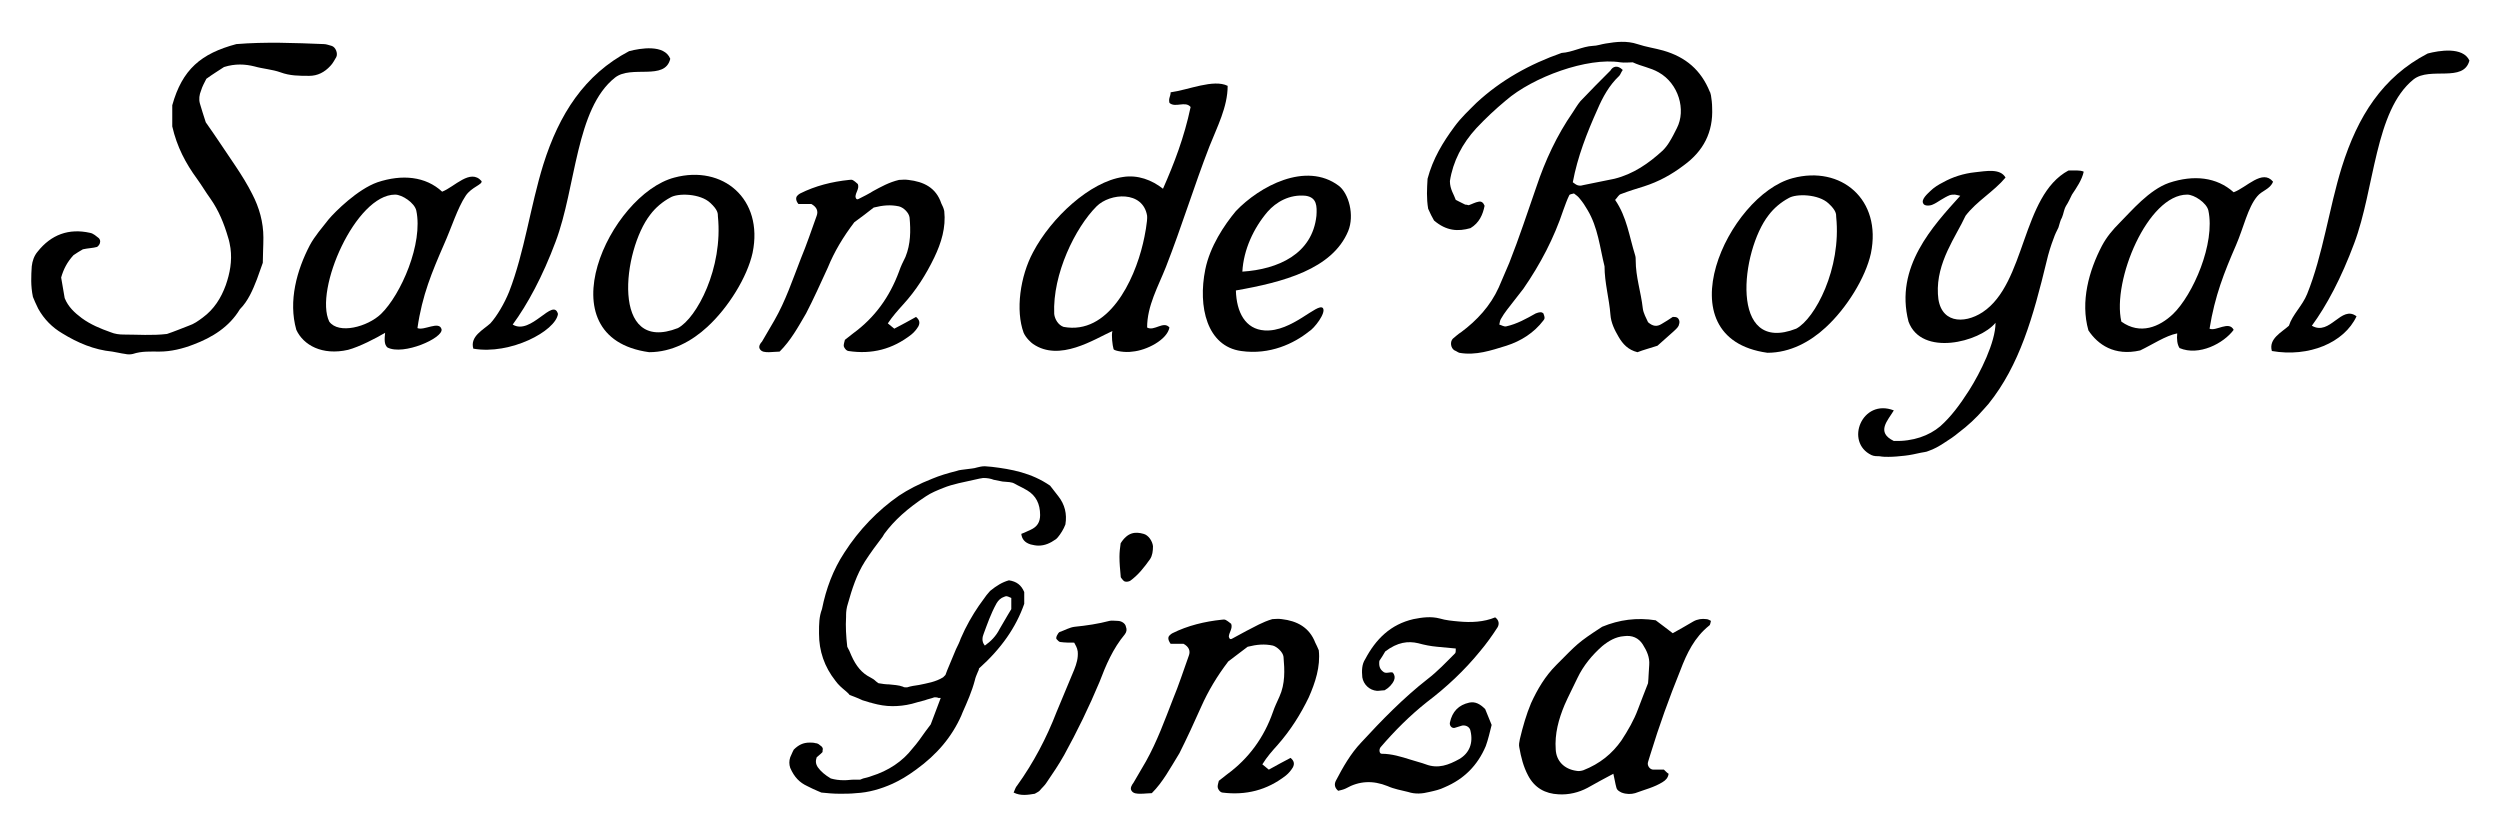 <?xml version="1.0" encoding="utf-8"?>
<!-- Generator: Adobe Illustrator 24.0.1, SVG Export Plug-In . SVG Version: 6.00 Build 0)  -->
<svg version="1.1" id="レイヤー_1" xmlns="http://www.w3.org/2000/svg" xmlns:xlink="http://www.w3.org/1999/xlink" x="0px"
	 y="0px" viewBox="0 0 425.2 141.7" style="enable-background:new 0 0 425.2 141.7;" xml:space="preserve">
<style type="text/css">
	.st0{fill-rule:evenodd;clip-rule:evenodd;}
</style>
<g>
	<path d="M180,84.4l-1.4-1.8c-3.2-2.2-6.6-2.8-9.9-3.2c-0.4,0-0.8-0.1-1.2-0.1c-0.5,0-0.9,0.1-1.3,0.2c-0.6,0.2-1.2,0.2-1.8,0.3
		c-0.6,0.1-1.2,0.1-1.7,0.3c-1.6,0.4-2.9,0.8-4.1,1.3c-2.3,0.9-4.2,1.9-5.7,2.9c-3.6,2.5-6.8,5.8-9.3,9.7c-1.9,2.9-3.1,6.1-3.8,9.6
		c-0.5,1.3-0.5,2.6-0.5,3.9v0.3c0,2.9,0.9,5.6,2.8,8c0.5,0.7,1.1,1.2,1.7,1.7c0.2,0.2,0.5,0.4,0.7,0.7l0.8,0.3
		c0.5,0.2,1,0.4,1.4,0.6c0.3,0.1,0.7,0.2,1,0.3c0.2,0.1,0.5,0.1,0.7,0.2c1.1,0.3,2.2,0.5,3.4,0.5c1,0,2.1-0.1,3.3-0.4
		c0.7-0.2,1.4-0.4,2.2-0.6c0.5-0.2,1.1-0.3,1.6-0.5c0,0,0.1,0,0.2,0c0.1,0,0.3,0,0.5,0.1c0.1,0,0.2,0,0.3,0c0,0,0.1,0,0.1,0
		l-1.7,4.5l-0.9,1.2c-0.7,1-1.4,2-2.2,2.9c-1.7,2.2-4.1,3.8-7,4.7c-0.5,0.2-1,0.3-1.4,0.4l-0.5,0.2c-0.3,0-0.7,0-1,0
		c-0.6,0-1.1,0.1-1.7,0.1c-0.9,0-1.6-0.1-2.3-0.3c-1-0.6-1.7-1.2-2.2-1.9c-0.4-0.6-0.4-1.1-0.2-1.7l0.7-0.6l0.3-0.3
		c0-0.1,0-0.1,0-0.2c0-0.2,0.1-0.3,0-0.5c-0.1-0.2-0.2-0.3-0.5-0.5c-0.2-0.2-0.5-0.3-0.7-0.3c-0.3-0.1-0.7-0.1-1-0.1
		c-1.1,0-1.9,0.4-2.7,1.2l-0.2,0.4c-0.1,0.3-0.3,0.6-0.4,0.9c-0.2,0.6-0.2,1.2,0,1.8c0.7,1.6,1.6,2.5,2.9,3.1
		c0.6,0.3,1.2,0.6,1.7,0.8l0.7,0.3c1,0.1,2,0.2,3.1,0.2c0.9,0,1.9,0,2.8-0.1c2.1-0.1,4.2-0.7,6.2-1.6c1.3-0.6,2.5-1.3,4-2.4
		c3.6-2.6,6.1-5.6,7.7-9.2l0.2-0.5c0.8-1.8,1.6-3.6,2.1-5.5c0.1-0.5,0.3-0.9,0.5-1.4c0.1-0.2,0.2-0.4,0.2-0.6c3.8-3.4,6.3-7,7.7-11
		l0-2c-0.5-1.2-1.3-1.8-2.6-2c-1.1,0.3-2.1,0.9-3.2,1.8l-0.6,0.7c-0.4,0.6-0.9,1.2-1.3,1.8c-1.1,1.6-2.2,3.5-3.1,5.6
		c-0.2,0.6-0.5,1.2-0.8,1.8l-0.5,1.2c-0.3,0.8-0.7,1.6-1,2.4l-0.3,0.8l-0.2,0.2c-0.1,0.1-0.1,0.1-0.2,0.2c-1.3,0.8-2.7,1-4.1,1.3
		c-0.7,0.1-1.4,0.2-2,0.4c-0.1,0-0.2,0-0.3,0c-0.1,0-0.3,0-0.4-0.1c-0.8-0.3-1.6-0.3-2.4-0.4c-0.6,0-1.2-0.1-1.8-0.2
		c-0.1-0.1-0.3-0.2-0.4-0.3c-0.3-0.3-0.6-0.5-1-0.7c-1.4-0.7-2.4-1.9-3.2-3.7c-0.2-0.4-0.3-0.8-0.5-1.1l-0.2-0.4
		c-0.2-1.8-0.3-3.4-0.2-5.1l0-0.3c0-0.6,0.1-1.3,0.3-1.9c0.7-2.5,1.5-5,2.9-7.2c0.9-1.4,2-2.9,3-4.2l0.3-0.5
		c1.7-2.3,3.9-4.3,7.1-6.4c0.9-0.6,1.9-1,2.9-1.4c1.7-0.7,3.6-1,5.3-1.4l0.9-0.2c0.2,0,0.4-0.1,0.7-0.1c0.6,0,1.2,0.1,1.7,0.3
		c0.5,0.1,1,0.2,1.5,0.3c0.4,0,0.8,0.1,1.2,0.1l0.5,0.1c0.3,0.1,0.6,0.3,0.8,0.4c0.6,0.3,1.2,0.6,1.7,0.9c1.5,0.9,2.2,2.3,2.2,4.2
		c0,1.2-0.5,2-1.6,2.5c-0.4,0.2-0.7,0.3-1.1,0.5l-0.5,0.2c0.1,0.9,0.6,1.5,1.6,1.8c0.4,0.1,0.9,0.2,1.3,0.2c1.1,0,2-0.4,3-1.1
		l0.3-0.3c0.5-0.6,1-1.4,1.3-2.2C181.5,87.4,181.1,85.8,180,84.4z M167.3,107.8c0.6-1.6,1.2-3.4,2.2-5.2c0.3-0.5,0.7-0.9,1.3-1.1
		c0.1,0,0.2-0.1,0.3-0.1c0.2,0,0.5,0.1,0.9,0.3l0,1.9l-0.6,1c-0.5,0.8-0.9,1.6-1.4,2.4c-0.6,1.2-1.5,2.1-2.5,2.8
		C166.9,109.1,167.1,108.3,167.3,107.8z"/>
	<g>
		<path d="M182.7,109.3c-0.8,0-1.6,0-2.3-0.1c-0.3,0-0.5-0.3-0.7-0.5c-0.2-0.2,0.2-1,0.5-1.2c0.9-0.3,1.7-0.8,2.6-0.9
			c2-0.2,4-0.5,5.9-1c0.4-0.1,0.9,0,1.4,0c0.6,0,1.3,0.4,1.4,1c0.2,0.5,0.1,0.9-0.2,1.3c-2,2.4-3.2,5.2-4.3,8.1
			c-1.8,4.3-3.8,8.4-6,12.4c-0.9,1.6-1.9,3.1-3,4.7c-0.3,0.5-0.8,0.9-1.2,1.4c-0.2,0.2-0.5,0.3-0.8,0.5c-1.2,0.2-2.4,0.4-3.6-0.2
			c0.2-0.4,0.3-0.9,0.6-1.2c2.8-3.9,5-8.1,6.7-12.5c1-2.4,2-4.8,3-7.2c0.4-1,0.7-2,0.6-3.1C183.2,110.1,182.9,109.7,182.7,109.3z"/>
		<path d="M190.6,92.4c1.2-1.9,2.5-2,3.9-1.6c0.8,0.2,1.5,1.2,1.6,2.1c0,0.8-0.1,1.6-0.5,2.2c-1,1.4-2,2.7-3.4,3.7
			c-0.2,0.1-0.6,0.2-0.9,0.1c-0.2-0.1-0.4-0.3-0.6-0.6c-0.1-0.1-0.1-0.3-0.1-0.4c-0.1-1.1-0.2-2.1-0.2-3.2
			C190.4,93.9,190.5,93.1,190.6,92.4z"/>
	</g>
	<path d="M195.9,134.9c-0.6,0-1.2,0.1-1.9,0.1c-0.6,0-1.3,0-1.6-0.6c-0.2-0.4,0.1-0.9,0.4-1.3c0.7-1.2,1.4-2.4,2.1-3.6
		c1.9-3.4,3.2-7,4.6-10.6c1-2.4,1.8-4.9,2.7-7.4c0.3-0.8,0-1.5-0.9-2c-0.6,0-1.4,0-2.2,0c-0.5-0.7-0.5-1.2-0.1-1.5
		c0.1-0.1,0.2-0.2,0.4-0.3c2.6-1.3,5.5-2,8.4-2.3c0.6-0.1,0.7,0,1.6,0.7c0.3,0.8-0.4,1.5-0.4,2.2c0.1,0.4,0.3,0.5,0.6,0.3
		c0.8-0.4,1.6-0.9,2.4-1.3c1.4-0.7,2.7-1.5,4.4-2c0.4,0,1-0.1,1.6,0c2.6,0.3,4.7,1.4,5.7,4c0.2,0.4,0.4,0.8,0.6,1.3
		c0.3,2.8-0.6,5.5-1.7,8c-1.4,2.9-3.1,5.6-5.3,8.1c-0.9,1-1.8,2-2.6,3.3c0.4,0.3,0.7,0.6,1.1,0.9c1.3-0.7,2.5-1.4,3.7-2
		c0.6,0.5,0.7,1,0.4,1.6c-0.3,0.5-0.7,1-1.2,1.4c-3.2,2.5-6.8,3.4-10.8,2.9c-0.1,0-0.3-0.1-0.4-0.2c-0.2-0.2-0.4-0.5-0.4-0.8
		c0-0.3,0.1-0.6,0.2-1c0.4-0.3,0.9-0.7,1.4-1.1c3.7-2.7,6.3-6.3,7.8-10.6c0.3-0.9,0.7-1.7,1.1-2.6c1-2.2,0.9-4.5,0.7-6.8
		c-0.1-0.8-1.1-1.7-1.8-1.9c-1.4-0.3-2.7-0.2-4.3,0.2c-1,0.8-2.3,1.7-3.3,2.5c-1.9,2.5-3.4,5-4.6,7.7c-1.2,2.7-2.4,5.3-3.7,7.9
		C199,130.7,197.8,133,195.9,134.9z"/>
	<path d="M235.6,110.8c-0.3,0.5-0.7,1.2-1,1.6c-0.1,0.9,0.1,1.4,0.6,1.8c0.5,0.5,1.2,0,1.7,0.2c0.3,0.4,0.4,0.8,0.2,1.3
		c-0.3,0.7-0.9,1.3-1.6,1.7c-0.4,0-0.8,0.1-1.3,0.1c-1.3-0.1-2.3-1.1-2.5-2.3c-0.1-1.1-0.1-2.2,0.5-3.1c1.8-3.4,4.3-5.9,8.2-6.8
		c1.5-0.3,3-0.5,4.5-0.1c1,0.3,2.1,0.4,3.2,0.5c2.1,0.2,4.3,0.1,6.2-0.7c0.7,0.5,0.7,1.2,0.4,1.7c-0.9,1.4-1.9,2.8-3,4.1
		c-2.6,3.2-5.7,6.1-9,8.6c-2.9,2.3-5.5,4.9-7.9,7.7c-0.3,0.4-0.2,1.1,0.2,1.1c1.7,0,3.3,0.5,4.9,1c0.9,0.3,1.8,0.5,2.6,0.8
		c2.1,0.8,3.9,0.1,5.7-0.9c1.7-1,2.4-2.7,1.9-4.8c-0.1-0.6-0.7-1-1.4-0.9c-0.4,0.1-0.9,0.3-1.3,0.4c-0.5,0.1-0.9-0.4-0.8-0.9
		c0.4-1.9,1.5-3,3.3-3.4c1-0.2,1.8,0.2,2.7,1.1c0.3,0.7,0.7,1.7,1.1,2.7c-0.3,1.2-0.6,2.5-1,3.6c-1.4,3.3-3.7,5.6-7,7
		c-0.8,0.4-1.7,0.6-2.6,0.8c-1.2,0.3-2.4,0.4-3.6,0c-1.2-0.3-2.4-0.5-3.5-1c-2.5-1-4.8-0.9-7.1,0.4c-0.4,0.2-0.9,0.3-1.3,0.4
		c-0.6-0.5-0.7-1.1-0.4-1.7c1.2-2.3,2.5-4.6,4.3-6.5c3.5-3.8,7.2-7.6,11.3-10.8c1.7-1.3,3.2-2.9,4.7-4.4c0.1-0.1,0.1-0.5,0.1-0.8
		c-1.1-0.1-2.2-0.2-3.2-0.3c-1.1-0.1-2.1-0.3-3.2-0.6C239.5,109,237.7,109.2,235.6,110.8z"/>
	<path d="M283.8,131.6c-0.1,0.7-0.5,1.1-1,1.4c-1.4,0.9-3.1,1.3-4.7,1.9c-0.7,0.2-1.5,0.2-2.3-0.1c-0.4-0.2-0.8-0.4-0.9-0.9
		c-0.2-0.7-0.3-1.5-0.5-2.3c-1.5,0.8-3,1.6-4.4,2.4c-1.5,0.8-3.2,1.2-4.9,1.1c-2.3-0.1-4.1-1.1-5.2-3.2c-0.8-1.5-1.2-3.1-1.5-4.8
		c-0.1-0.4,0-0.9,0.1-1.4c0.5-2.1,1.1-4.2,1.9-6.1c1.1-2.4,2.4-4.6,4.3-6.5c3.6-3.6,3.5-3.7,7.8-6.5c2.9-1.2,5.9-1.6,9.1-1.1
		c0.9,0.7,1.9,1.4,2.9,2.2c1.1-0.6,2.3-1.3,3.5-2c0.7-0.4,1.5-0.5,2.2-0.4c0.3,0,0.6,0.2,0.8,0.3c-0.1,0.3-0.1,0.7-0.3,0.8
		c-2.5,2-3.8,4.7-4.9,7.6c-1.9,4.7-3.6,9.4-5.1,14.3c-0.1,0.4-0.3,0.9-0.4,1.3c-0.2,0.6,0.3,1.3,0.9,1.3c0.6,0,1.2,0,1.8,0
		C283.3,131.2,283.6,131.5,283.8,131.6z M280.3,116.2c0.1-0.9,0.1-2,0.2-3.1c0.1-1.3-0.4-2.4-1.1-3.5c-0.7-1.1-1.8-1.6-3.2-1.4
		c-1.4,0.1-2.6,0.8-3.7,1.7c-1.7,1.5-3.2,3.3-4.2,5.4c-0.7,1.5-1.5,3-2.2,4.6c-1,2.4-1.7,4.9-1.5,7.6c0.1,1.9,1.4,3.3,3.5,3.6
		c0.4,0.1,0.9,0,1.2-0.1c2.8-1.1,4.9-2.8,6.5-5.1c1.1-1.7,2.1-3.4,2.8-5.3C279.1,119.2,279.7,117.8,280.3,116.2z"/>
</g>
<g>
	<path class="st0" d="M175.7,58.5c4.5,3.1,10.4-0.8,13.5-2.2c-0.2,0.7,0,2.4,0.2,3.1c0.2,0.3,2,0.6,3.2,0.4c2.4-0.2,5.9-2,6.3-4.1
		c-1-1.2-2.6,0.7-3.8,0c0-3.7,1.9-7,3.2-10.3c2.7-6.9,4.8-13.8,7.4-20.5c1.3-3.3,3.1-6.7,3.1-10.3c-2.4-1.2-6.7,0.7-9.7,1.1
		c0,0.7-0.4,1-0.2,1.8c1,0.9,2.7-0.4,3.6,0.7c-1.1,5.2-2.8,9.6-4.7,13.9c-1.9-1.5-4.3-2.4-6.8-2c-5.6,0.8-12.2,6.9-15.3,12.8
		c-2.2,4.1-3,9.9-1.6,13.7C174.5,57.5,175.4,58.3,175.7,58.5z M186.5,35.1c2.3-2.3,7.9-2.7,8.6,1.6c0.1,0.8-0.4,3.5-0.7,4.7
		c-1.5,6.4-5.9,15.6-13.5,14.2c-0.9-0.3-1.5-1.3-1.6-2.2C179,46.6,182.9,38.7,186.5,35.1z"/>
	<path class="st0" d="M412.9,9.1c-7.7,4-11.9,10.7-14.6,19.3c-2.2,7.1-3.2,14.9-5.9,21.6c-0.8,2-2.5,3.5-3.1,5.4
		c-1.2,1.1-3.5,2.2-2.9,4.3c6.3,1.1,12.3-1.4,14.4-5.9c-2.6-2-4.5,3.4-7.6,1.6c2.5-3.4,5-8.1,7.2-14c3.5-9.3,3.5-22.6,10.1-27.9
		c2.8-2.2,8.5,0.6,9.5-3.2C418.9,7.9,414.8,8.6,412.9,9.1z"/>
	<path class="st0" d="M351.8,29c-8,4.3-7.2,19.2-14.6,24.1c-3.2,2.1-7.4,1.9-7.6-3.1c-0.3-5.4,3.1-9.8,4.7-13.3
		c1.9-2.5,4.8-4.1,6.8-6.5c-0.9-1.6-3.3-1.1-5.2-0.9c-1.9,0.2-3.8,0.8-5.4,1.7c-0.8,0.4-1.6,0.9-2.2,1.5c-0.4,0.4-1.6,1.4-1.2,2.1
		c0.2,0.5,1.2,0.4,1.6,0.2c0.5-0.2,0.9-0.5,1.4-0.8c0.5-0.3,1-0.6,1.5-0.8c0.3-0.1,0.6-0.1,0.9-0.1c0.1,0,0.9,0.2,0.9,0.2
		c-4.6,5.1-11.2,12.1-8.8,21.4c2.2,6,12.1,3.5,14.8,0.2c0,3.3-2.6,8.5-4.5,11.5c-1.6,2.5-3.1,4.5-4.9,6.1c-1.9,1.6-4.6,2.6-7.9,2.5
		c-3.1-1.5-1-3.5,0-5.2c-5.4-2.1-8.4,5.4-3.8,7.6c0.4,0.2,1,0.2,1.4,0.2c0.5,0.1,1,0.1,1.5,0.1c0.9,0,1.9-0.1,2.8-0.2
		c0.9-0.1,1.8-0.3,2.7-0.5c0.4-0.1,0.9-0.1,1.3-0.3c0.9-0.3,1.8-0.8,2.7-1.4c0.8-0.5,1.7-1.1,2.4-1.7c1.6-1.2,3-2.5,4.3-4
		c0.3-0.3,0.5-0.6,0.8-0.9c5.3-6.6,7.6-14.8,9.9-24.3c0.3-1.3,0.7-2.6,1.2-3.9c0.2-0.6,0.5-1.2,0.8-1.8c0.2-0.6,0.3-1.2,0.6-1.7
		c0.3-0.7,0.3-1.3,0.7-2c0.4-0.6,0.7-1.3,1-1.9c0.8-1.2,1.7-2.5,2-3.9C353.8,28.9,352.7,29,351.8,29z"/>
	<path class="st0" d="M304.9,30.3c-11,2.9-22.3,27.2-4.3,29.7c3.9,0,7.3-1.9,9.9-4.3c3.6-3.3,6.8-8.5,7.7-12.6
		C320.1,33.9,313.1,28.1,304.9,30.3z M305.5,55.9c-11.5,4.5-9.4-13.3-4.7-19.3c0.9-1.2,2.1-2.2,3.4-2.9c1.3-0.8,5.1-0.7,6.8,0.9
		c1.3,1.2,1.3,1.8,1.3,2.3C313.2,45.7,308.7,54.2,305.5,55.9z"/>
	<path class="st0" d="M114.7,30.2c-11,2.9-22.4,27.2-4.3,29.7c3.9,0,7.3-1.9,9.9-4.3c3.6-3.3,6.8-8.5,7.7-12.6
		C129.9,33.8,122.9,28,114.7,30.2z M115.3,55.8c-11.5,4.5-9.4-13.3-4.7-19.3c0.9-1.2,2.1-2.2,3.4-2.9c1.3-0.8,5.1-0.7,6.8,0.9
		c1.3,1.2,1.3,1.8,1.3,2.3C123,45.6,118.5,54.1,115.3,55.8z"/>
	<path class="st0" d="M379.9,32.7c-2.9-2.6-6.8-3-11-1.6c-3.4,1.2-6.4,4.8-8.3,6.7c-1.3,1.3-2.3,2.5-3.1,4
		c-2.2,4.2-3.7,9.5-2.3,14.4c1.6,2.4,4.4,4.4,8.8,3.4c2.1-1,4.3-2.5,6.3-2.9c-0.1,1,0,1.9,0.4,2.5c3.3,1.4,7.5-0.8,9.2-3.1
		c-0.8-1.6-3,0.3-4.1-0.2c0.9-5.6,2.5-9.6,4.5-14.2c1.3-3,2-6.4,3.6-8.3c0.8-1,2.2-1.2,2.7-2.5C384.8,28.7,382.1,31.9,379.9,32.7z
		 M369.6,53.4c-2.3,2.2-5.6,3.6-8.8,1.3c-1.6-7,4.5-21.6,11.2-21.6c1.2,0,3.3,1.4,3.6,2.7C376.8,41.4,373,50.1,369.6,53.4z"/>
	<path class="st0" d="M87.2,55.2c2.5-3.4,5.1-8.2,7.3-14.1c3.5-9.3,3.4-22.6,10.1-27.9c2.8-2.2,8.5,0.6,9.4-3.2
		c-1-2.5-5.1-1.8-7-1.3c-7.6,4-11.9,10.7-14.6,19.3c-2.2,7.1-3.2,14.9-5.8,21.6c-0.8,2-2.1,4.2-3.2,5.4c-1.2,1.1-3.5,2.2-2.9,4.3
		c6.3,1.1,14-3,14.4-5.9C94.1,50.5,90.3,57.1,87.2,55.2z"/>
	<path class="st0" d="M79.2,33.3c1-1.5,2.9-1.9,2.7-2.5c-1.9-2.2-4.6,1-6.7,1.8c-2.8-2.6-6.8-3-11-1.6c-3.4,1.2-7.2,5-8.3,6.3
		c-1.1,1.4-2.4,2.9-3.2,4.4c-2.2,4.2-3.7,9.5-2.3,14.4c1.2,2.6,4.4,4.4,8.8,3.4c1.9-0.5,4.8-2,6.3-2.9c-0.1,1-0.2,2,0.4,2.5
		c2.7,1.4,9.5-1.6,9.2-3.1c-0.4-1.5-3,0.3-4.1-0.2c0.8-5.6,2.5-9.6,4.5-14.2C76.8,38.7,77.8,35.4,79.2,33.3z M64.8,53.4
		c-2.3,2.2-7.2,3.5-8.8,1.3c-2.6-5.4,4.5-21.6,11.2-21.6c1.2,0,3.3,1.4,3.6,2.7C72,41.4,68.2,50.1,64.8,53.4z"/>
	<path class="st0" d="M225,52.4c-0.9-1-5.3,4.1-9.9,3.8c-3.3-0.2-4.8-3.1-4.9-6.8c8-1.4,16.4-3.6,19.1-10.1c1.1-2.7,0.1-6.4-1.6-7.7
		c-5.6-4.2-13.5,0.1-17.5,4.3c-2,2.4-4.4,6-5.2,9.9c-1.3,6.4,0.3,13.1,6.1,13.9c4.9,0.7,9-1.3,11.5-3.3
		C223.5,55.9,225.6,53.2,225,52.4z M215.6,36c1.4-1.6,3.7-3,6.5-2.7c1.9,0.3,1.9,1.8,1.8,3.4c-0.7,6.5-6.5,9.1-12.6,9.5
		C211.5,42.5,213.2,38.8,215.6,36z"/>
	<path d="M132.6,59.8c-0.6,0-1.2,0.1-1.8,0.1c-0.6,0-1.3,0-1.6-0.6c-0.2-0.4,0.1-0.9,0.4-1.2c0.7-1.2,1.4-2.4,2.1-3.6
		c1.9-3.3,3.1-6.9,4.5-10.5c1-2.4,1.8-4.8,2.7-7.3c0.3-0.8,0-1.5-0.9-2c-0.6,0-1.4,0-2.2,0c-0.5-0.6-0.5-1.2-0.1-1.5
		c0.1-0.1,0.2-0.2,0.4-0.3c2.6-1.3,5.4-2,8.3-2.3c0.6-0.1,0.7,0,1.5,0.7c0.3,0.8-0.4,1.4-0.4,2.2c0.1,0.4,0.3,0.5,0.6,0.3
		c0.8-0.4,1.6-0.8,2.4-1.3c1.3-0.7,2.7-1.5,4.4-1.9c0.4,0,1-0.1,1.6,0c2.6,0.3,4.7,1.3,5.6,4c0.2,0.4,0.4,0.8,0.5,1.3
		c0.3,2.8-0.5,5.4-1.7,7.9c-1.4,2.9-3.1,5.6-5.3,8c-0.9,1-1.8,2-2.6,3.2c0.4,0.3,0.7,0.6,1.1,0.9c1.3-0.7,2.5-1.3,3.7-2
		c0.6,0.5,0.7,1,0.4,1.6c-0.3,0.5-0.7,1-1.2,1.4c-3.2,2.5-6.7,3.4-10.7,2.8c-0.1,0-0.3-0.1-0.4-0.2c-0.2-0.2-0.4-0.5-0.4-0.7
		c0-0.3,0.1-0.6,0.2-1c0.4-0.3,0.9-0.7,1.4-1.1c3.7-2.7,6.2-6.2,7.8-10.5c0.3-0.9,0.7-1.7,1.1-2.5c0.9-2.2,0.9-4.5,0.7-6.7
		c-0.1-0.8-1-1.7-1.8-1.9c-1.4-0.3-2.7-0.2-4.3,0.2c-1,0.8-2.2,1.7-3.3,2.5c-1.9,2.5-3.4,5-4.5,7.7c-1.2,2.6-2.4,5.3-3.7,7.8
		C135.7,55.7,134.5,57.9,132.6,59.8z"/>
	<path d="M5.6,50.5c-0.4-1.9-0.3-3.6-0.2-5.2c0.1-0.9,0.4-1.8,1-2.5c2.3-2.9,5.3-4,8.9-3.2c0.6,0.1,1.1,0.6,1.5,0.9
		c0.2,0.2,0.3,0.5,0.2,0.8c0,0.2-0.3,0.6-0.5,0.7c-0.7,0.2-1.5,0.2-2.4,0.4c-0.5,0.3-1.2,0.7-1.6,1c-1.1,1.2-1.7,2.4-2.1,3.8
		c0.2,1.1,0.4,2.3,0.6,3.5c0.6,1.5,1.7,2.5,2.9,3.4c1.5,1.1,3.2,1.8,4.9,2.4c0.7,0.3,1.5,0.4,2.2,0.4c2.4,0,4.9,0.2,7.4-0.1
		c1.2-0.4,2.4-0.9,3.7-1.4c0.9-0.3,1.6-0.8,2.4-1.4c1.9-1.4,3.1-3.3,3.9-5.5c0.7-2,1.1-4.1,0.8-6.3c-0.1-0.6-0.2-1.2-0.4-1.8
		c-0.7-2.4-1.6-4.6-3-6.6c-0.8-1.1-1.5-2.3-2.3-3.4c-1.9-2.6-3.4-5.4-4.2-8.9c0-1.1,0-2.5,0-3.6c1.7-6.1,4.9-8.8,10.9-10.4
		c4.9-0.4,9.9-0.2,14.9,0c0.4,0,0.9,0.2,1.3,0.3c0.7,0.2,1.1,1.3,0.8,1.9c-0.3,0.5-0.6,1.1-1,1.5c-1,1.1-2.2,1.7-3.6,1.7
		c-1.7,0-3.3,0-4.9-0.6c-1.4-0.5-3-0.6-4.4-1c-1.6-0.4-3.3-0.5-5.2,0.1c-0.9,0.6-1.9,1.2-3,2c-0.3,0.6-0.7,1.3-0.9,2
		c-0.3,0.7-0.4,1.5-0.2,2.2c0.3,1,0.6,2,1,3.2c1.7,2.4,3.4,5,5.1,7.5c1,1.5,2,3.1,2.8,4.7c1.2,2.3,1.9,4.8,1.9,7.4
		c0,1.5-0.1,3-0.1,4.3c-0.4,1.1-0.7,2-1,2.8c-0.7,1.8-1.5,3.7-2.9,5.1c-1.8,3-4.7,4.8-7.9,6c-1.8,0.7-3.8,1.2-5.8,1.2
		c-1.5,0-3-0.1-4.5,0.4c-0.4,0.1-0.9,0.1-1.3,0c-0.8-0.1-1.5-0.3-2.2-0.4c-3.1-0.3-5.9-1.5-8.5-3.1c-1.7-1-3.1-2.4-4.1-4.2
		C6.1,51.7,5.8,51,5.6,50.5z"/>
	<path d="M276,11.9c-0.3,0.4-0.4,0.8-0.6,1c-1.7,1.6-2.8,3.6-3.7,5.7c-1.8,4-3.4,8.1-4.2,12.4c0.3,0.2,0.5,0.4,0.8,0.5
		c0.3,0.1,0.6,0.1,0.9,0c1.8-0.4,3.6-0.7,5.4-1.1c3.2-0.8,5.8-2.6,8.2-4.8c0.4-0.4,0.8-0.9,1.1-1.4c0.5-0.8,0.9-1.6,1.3-2.4
		c1.6-3.1,0.3-7.6-3.1-9.5c-1.4-0.8-2.9-1-4.4-1.7c-0.6,0-1.4,0.1-2.1,0c-5.6-0.9-14.9,2.5-19.5,6.5c-1.8,1.5-3.4,3-5,4.7
		c-2.4,2.6-4,5.7-4.5,9c0,1.4,0.7,2.3,1,3.2c0.6,0.3,1.2,0.6,1.6,0.8c0.3,0,0.5,0.1,0.6,0.1c0.6-0.2,1.1-0.5,1.7-0.6
		c0.5-0.1,0.8,0.2,1,0.7c-0.3,1.5-0.9,2.9-2.4,3.8c-2.1,0.6-4.1,0.5-6.2-1.3c-0.3-0.5-0.7-1.3-1-2c-0.3-1.8-0.2-3.4-0.1-5.1
		c0.9-3.4,2.6-6.2,4.6-8.9c1.1-1.5,2.4-2.7,3.7-4c4.2-3.9,9.1-6.6,14.5-8.5c1.8-0.1,3.5-1.1,5.3-1.2c0.7,0,1.5-0.3,2.2-0.4
		c1.8-0.3,3.6-0.5,5.4,0.1c1.5,0.5,3,0.7,4.4,1.1c3.8,1.1,6.4,3.3,7.9,7c0.1,0.1,0.1,0.3,0.2,0.6c0.1,0.6,0.2,1.4,0.2,2.1
		c0.2,4.2-1.5,7.4-4.8,9.8c-2.1,1.6-4.3,2.8-6.8,3.6c-1.3,0.4-2.6,0.8-3.9,1.3c-0.4,0.1-0.6,0.6-1,1c2,2.9,2.4,6.2,3.4,9.4
		c0.1,0.3,0.1,0.6,0.1,0.9c0,2.8,0.9,5.4,1.2,8.1c0.1,0.9,0.6,1.7,0.9,2.4c0.8,0.7,1.5,0.8,2.3,0.3c0.7-0.4,1.3-0.8,1.9-1.2
		c0.5,0,0.9,0,1.1,0.6c0.1,0.3,0,0.6-0.1,0.9c-0.2,0.4-0.6,0.7-0.9,1c-0.9,0.8-1.8,1.6-2.7,2.4c-1.2,0.4-2.4,0.7-3.4,1.1
		c-1.6-0.4-2.5-1.4-3.2-2.6c-0.7-1.2-1.3-2.4-1.4-3.8c-0.2-2.7-1-5.4-1-8.2c-0.8-3.2-1.1-6.6-2.9-9.6c-0.4-0.7-0.8-1.3-1.3-1.9
		c-0.3-0.4-0.6-0.6-1-0.9c-0.3,0.1-0.7,0.1-0.8,0.3c-0.4,0.8-0.7,1.7-1,2.5c-1.6,4.8-3.9,9.2-6.8,13.4c-0.9,1.2-1.9,2.4-2.8,3.6
		c-0.4,0.5-0.7,1-1,1.5c-0.2,0.3-0.2,0.6-0.3,1c0.4,0.1,0.8,0.4,1.2,0.3c1.8-0.4,3.4-1.3,5-2.2c0.2-0.1,0.6-0.2,0.9-0.2
		c0.1,0,0.3,0.1,0.4,0.2c0.1,0.3,0.2,0.5,0.2,0.8c0,0.1-0.1,0.3-0.2,0.4c-1.6,2.1-3.8,3.5-6.3,4.3c-2.6,0.8-5.2,1.7-8,1.2
		c-0.3-0.1-0.5-0.3-0.8-0.4c-0.7-0.4-0.8-1.5-0.3-2c0.5-0.4,0.9-0.8,1.4-1.1c2.7-2,5-4.5,6.4-7.6c0.6-1.4,1.2-2.8,1.8-4.2
		c1.7-4.3,3.1-8.6,4.6-12.9c1.5-4.5,3.5-8.8,6.2-12.7c0.4-0.6,0.8-1.3,1.3-1.9c1.7-1.8,3.4-3.5,5.1-5.2
		C274.3,11.3,275.1,11,276,11.9z"/>
</g>
<g>
</g>
<g>
</g>
<g>
</g>
<g>
</g>
<g>
</g>
<g>
</g>
</svg>
